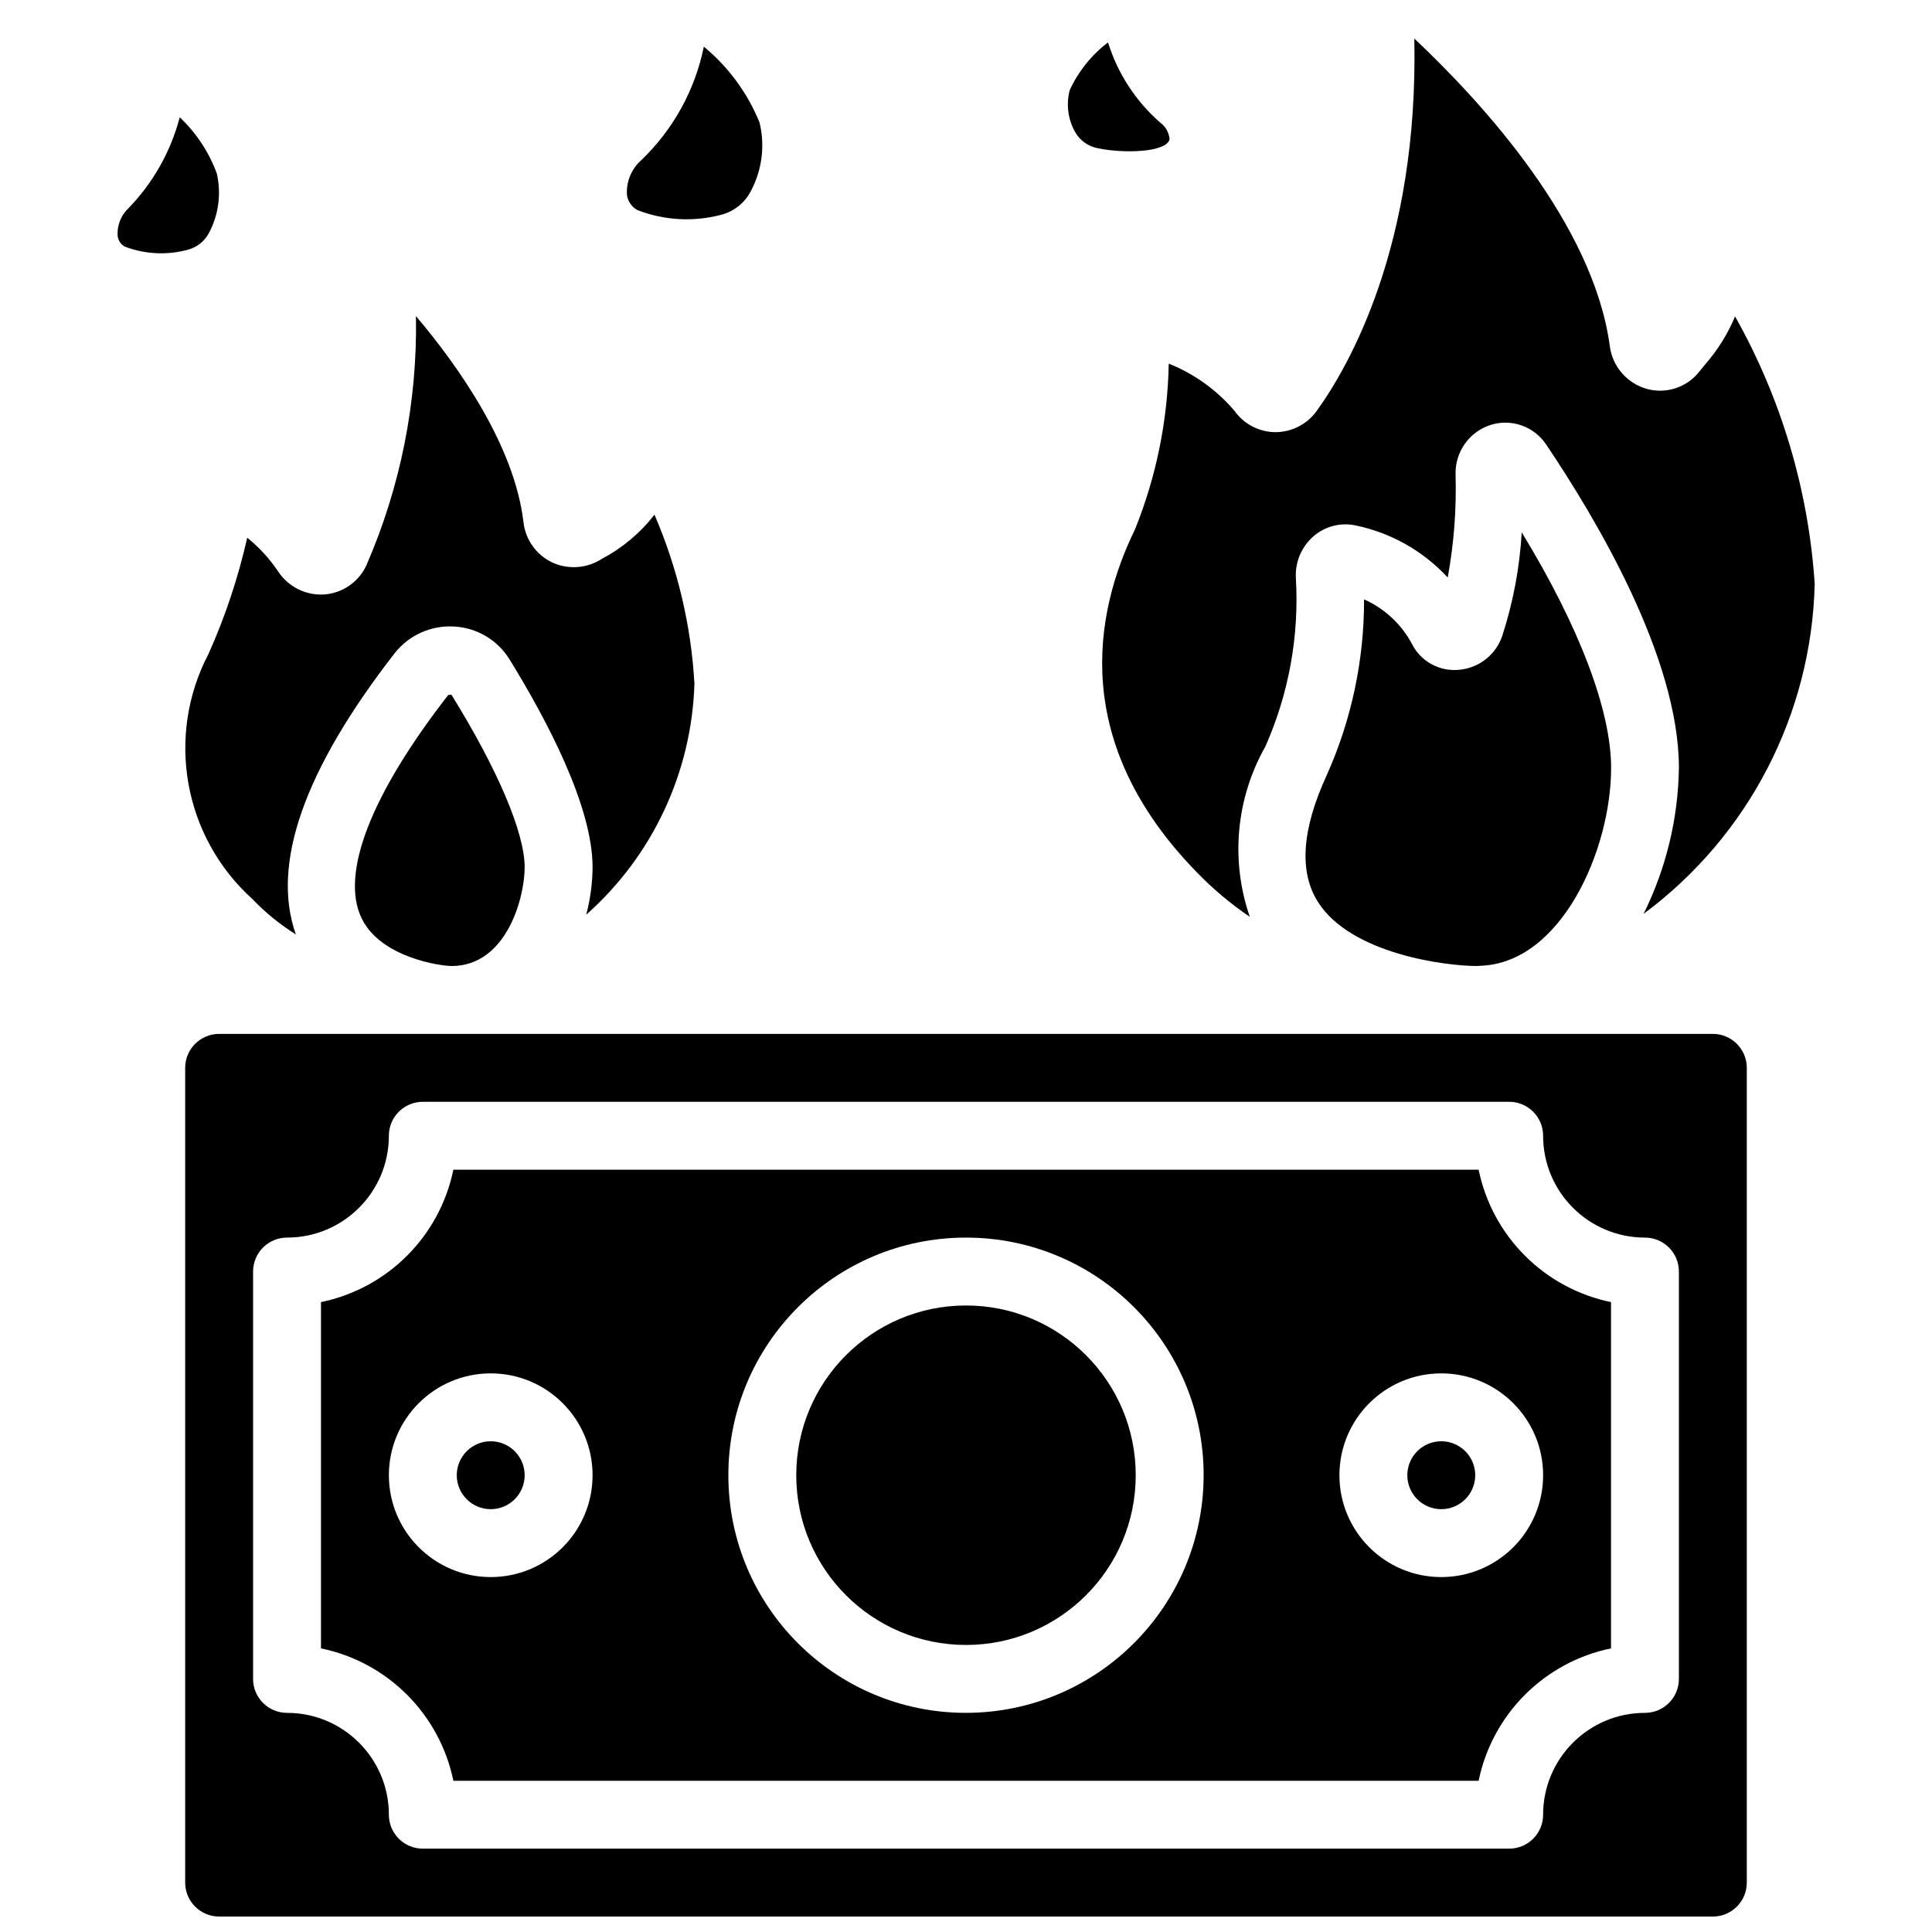 <?xml version="1.0" encoding="UTF-8"?>
<!-- Uploaded to: SVG Repo, www.svgrepo.com, Generator: SVG Repo Mixer Tools -->
<svg width="800px" height="800px" version="1.1" viewBox="144 144 512 512" xmlns="http://www.w3.org/2000/svg">
 <defs>
  <clipPath id="a">
   <path d="m193 417h414v234.9h-414z"/>
  </clipPath>
 </defs>
 <path d="m603.81 227.85c-1.934 4.644-4.609 8.941-7.926 12.723l-1.457 1.797c-3.258 4.242-8.746 6.102-13.91 4.715-5.285-1.441-9.188-5.918-9.898-11.352-4.336-32.207-33.383-64.156-51.809-81.512 1.141 54.883-17.438 87-25.883 98.695-2.527 3.512-6.586 5.598-10.914 5.613-4.281-0.023-8.297-2.094-10.797-5.57-4.707-5.57-10.715-9.895-17.488-12.594-0.277 15.039-3.297 29.902-8.914 43.859-11.016 22.555-17.094 56.625 16.281 90.863 4.281 4.438 9.012 8.418 14.117 11.875-5.168-14.926-3.668-31.352 4.109-45.098 6.227-14.023 9.004-29.336 8.098-44.652-0.246-4.215 1.473-8.305 4.652-11.082 3.039-2.644 7.137-3.719 11.082-2.906 9.414 1.926 17.988 6.762 24.508 13.82 1.652-9.008 2.348-18.164 2.078-27.316-0.172-5.949 3.609-11.297 9.277-13.117 5.508-1.742 11.504 0.363 14.715 5.164 13.102 19.469 35.195 56.355 35.195 85.723-0.195 13.43-3.394 26.648-9.363 38.684 27.789-20.605 44.523-52.879 45.352-87.465-1.652-24.902-8.867-49.117-21.105-70.867z"/>
 <g clip-path="url(#a)">
  <path d="m606.92 642.91v-215.92c0-4.969-4.031-8.996-9-8.996h-395.85c-4.969 0-8.996 4.027-8.996 8.996v215.92c0 4.969 4.027 8.996 8.996 8.996h395.85c4.969 0 9-4.027 9-8.996zm-17.996-53.98c0 4.969-4.027 8.996-8.996 8.996-14.906 0-26.988 12.086-26.988 26.992 0 4.969-4.027 8.996-8.996 8.996h-287.89c-4.969 0-9-4.027-9-8.996 0-14.906-12.082-26.992-26.988-26.992-4.969 0-8.996-4.027-8.996-8.996v-107.96c0-4.969 4.027-8.996 8.996-8.996 14.906 0 26.988-12.086 26.988-26.992 0-4.969 4.031-8.996 9-8.996h287.89c4.969 0 8.996 4.027 8.996 8.996 0 14.906 12.082 26.992 26.988 26.992 4.969 0 8.996 4.027 8.996 8.996z"/>
 </g>
 <path d="m535.38 400c0.297 0 0.578-0.055 0.898-0.055 21.504-0.684 34.684-30.77 34.684-52.441 0-15.293-8.512-37.562-23.688-62.418-0.543 9.32-2.273 18.539-5.156 27.422-1.691 5.008-6.188 8.539-11.453 8.996-5.144 0.508-10.078-2.176-12.441-6.773-2.793-5.281-7.281-9.469-12.738-11.895 0.047 16.062-3.324 31.953-9.898 46.609-6.621 14.395-7.387 25.668-2.273 33.656 8.77 13.73 33.789 16.898 42.066 16.898z"/>
 <path d="m535.85 453.98h-271.7c-3.633 17.656-17.43 31.457-35.086 35.09v91.766c17.656 3.629 31.453 17.43 35.086 35.086h271.7c3.633-17.656 17.43-31.457 35.086-35.086v-91.766c-17.656-3.633-31.453-17.434-35.086-35.09zm-261.8 107.96c-14.906 0-26.992-12.082-26.992-26.988s12.086-26.992 26.992-26.992 26.988 12.086 26.988 26.992-12.082 26.988-26.988 26.988zm125.95 35.984c-34.781 0-62.977-28.195-62.977-62.973 0-34.781 28.195-62.977 62.977-62.977s62.977 28.195 62.977 62.977c-0.047 34.762-28.215 62.93-62.977 62.973zm125.95-35.984c-14.906 0-26.988-12.082-26.988-26.988s12.082-26.992 26.988-26.992 26.992 12.086 26.992 26.992-12.086 26.988-26.992 26.988z"/>
 <path d="m283.04 534.95c0 4.969-4.027 8.996-8.996 8.996s-8.996-4.027-8.996-8.996 4.027-9 8.996-9 8.996 4.031 8.996 9"/>
 <path d="m290.18 292.98c-4.133-2.031-6.945-6.031-7.457-10.605-2.383-20.309-17.309-41.387-28.492-54.609 0.406 22.711-4.074 45.242-13.145 66.07-2.031 4.379-6.269 7.324-11.082 7.699-4.875 0.336-9.551-1.969-12.254-6.035-2.273-3.398-5.047-6.434-8.234-8.996-2.383 10.551-5.809 20.844-10.227 30.723-11.438 21.77-6.672 48.523 11.578 65.008 3.441 3.602 7.32 6.758 11.543 9.402-6.594-18.508 2.059-43.5 26.188-74.535 3.758-4.766 9.598-7.406 15.656-7.074 6.004 0.289 11.488 3.488 14.691 8.574 10.074 16.328 22.094 39.109 22.094 55.238-0.039 4.238-0.602 8.453-1.672 12.551 17.594-15.594 27.965-37.766 28.664-61.266-0.883-15.414-4.469-30.555-10.59-44.73-3.731 4.824-8.453 8.793-13.848 11.641-3.996 2.644-9.086 3.004-13.414 0.945z"/>
 <path d="m262.79 328.17c-20.539 26.414-28.684 47.449-22.934 59.234 5.09 10.41 20.926 12.598 23.84 12.598 14.477 0 19.344-17.996 19.344-26.156 0-9.141-7.07-25.809-19.406-45.738z"/>
 <path d="m534.95 534.95c0 4.969-4.031 8.996-9 8.996s-8.996-4.027-8.996-8.996 4.027-9 8.996-9 9 4.031 9 9"/>
 <path d="m444.98 534.95c0 24.84-20.137 44.98-44.98 44.98s-44.984-20.141-44.984-44.98c0-24.844 20.141-44.984 44.984-44.984s44.98 20.141 44.98 44.984"/>
 <path d="m312.83 199.64c7.055 2.762 14.805 3.223 22.141 1.32 3.375-0.824 6.242-3.039 7.887-6.098 3.07-5.613 3.938-12.172 2.43-18.391-3.18-7.82-8.25-14.73-14.762-20.105-2.336 11.477-8.117 21.969-16.574 30.074-2.656 2.344-4.062 5.797-3.793 9.332 0.273 1.621 1.25 3.035 2.672 3.867z"/>
 <path d="m191.63 175.08c-2.367 9.051-7.031 17.332-13.539 24.051-2.031 1.895-3.102 4.606-2.918 7.375 0.141 1.16 0.805 2.195 1.801 2.809 5.402 2.086 11.332 2.379 16.914 0.836 2.363-0.645 4.352-2.246 5.488-4.418 2.566-4.824 3.305-10.41 2.086-15.734-2.074-5.668-5.441-10.773-9.832-14.918z"/>
 <path d="m434.85 183.27c6.965 1.477 18.309 1.125 19.098-2.356-0.133-1.75-1.023-3.352-2.438-4.391-6.508-5.672-11.312-13.039-13.871-21.285-4.371 3.32-7.856 7.664-10.148 12.648-0.98 3.723-0.48 7.684 1.395 11.047 1.254 2.254 3.438 3.84 5.965 4.336z"/>
</svg>